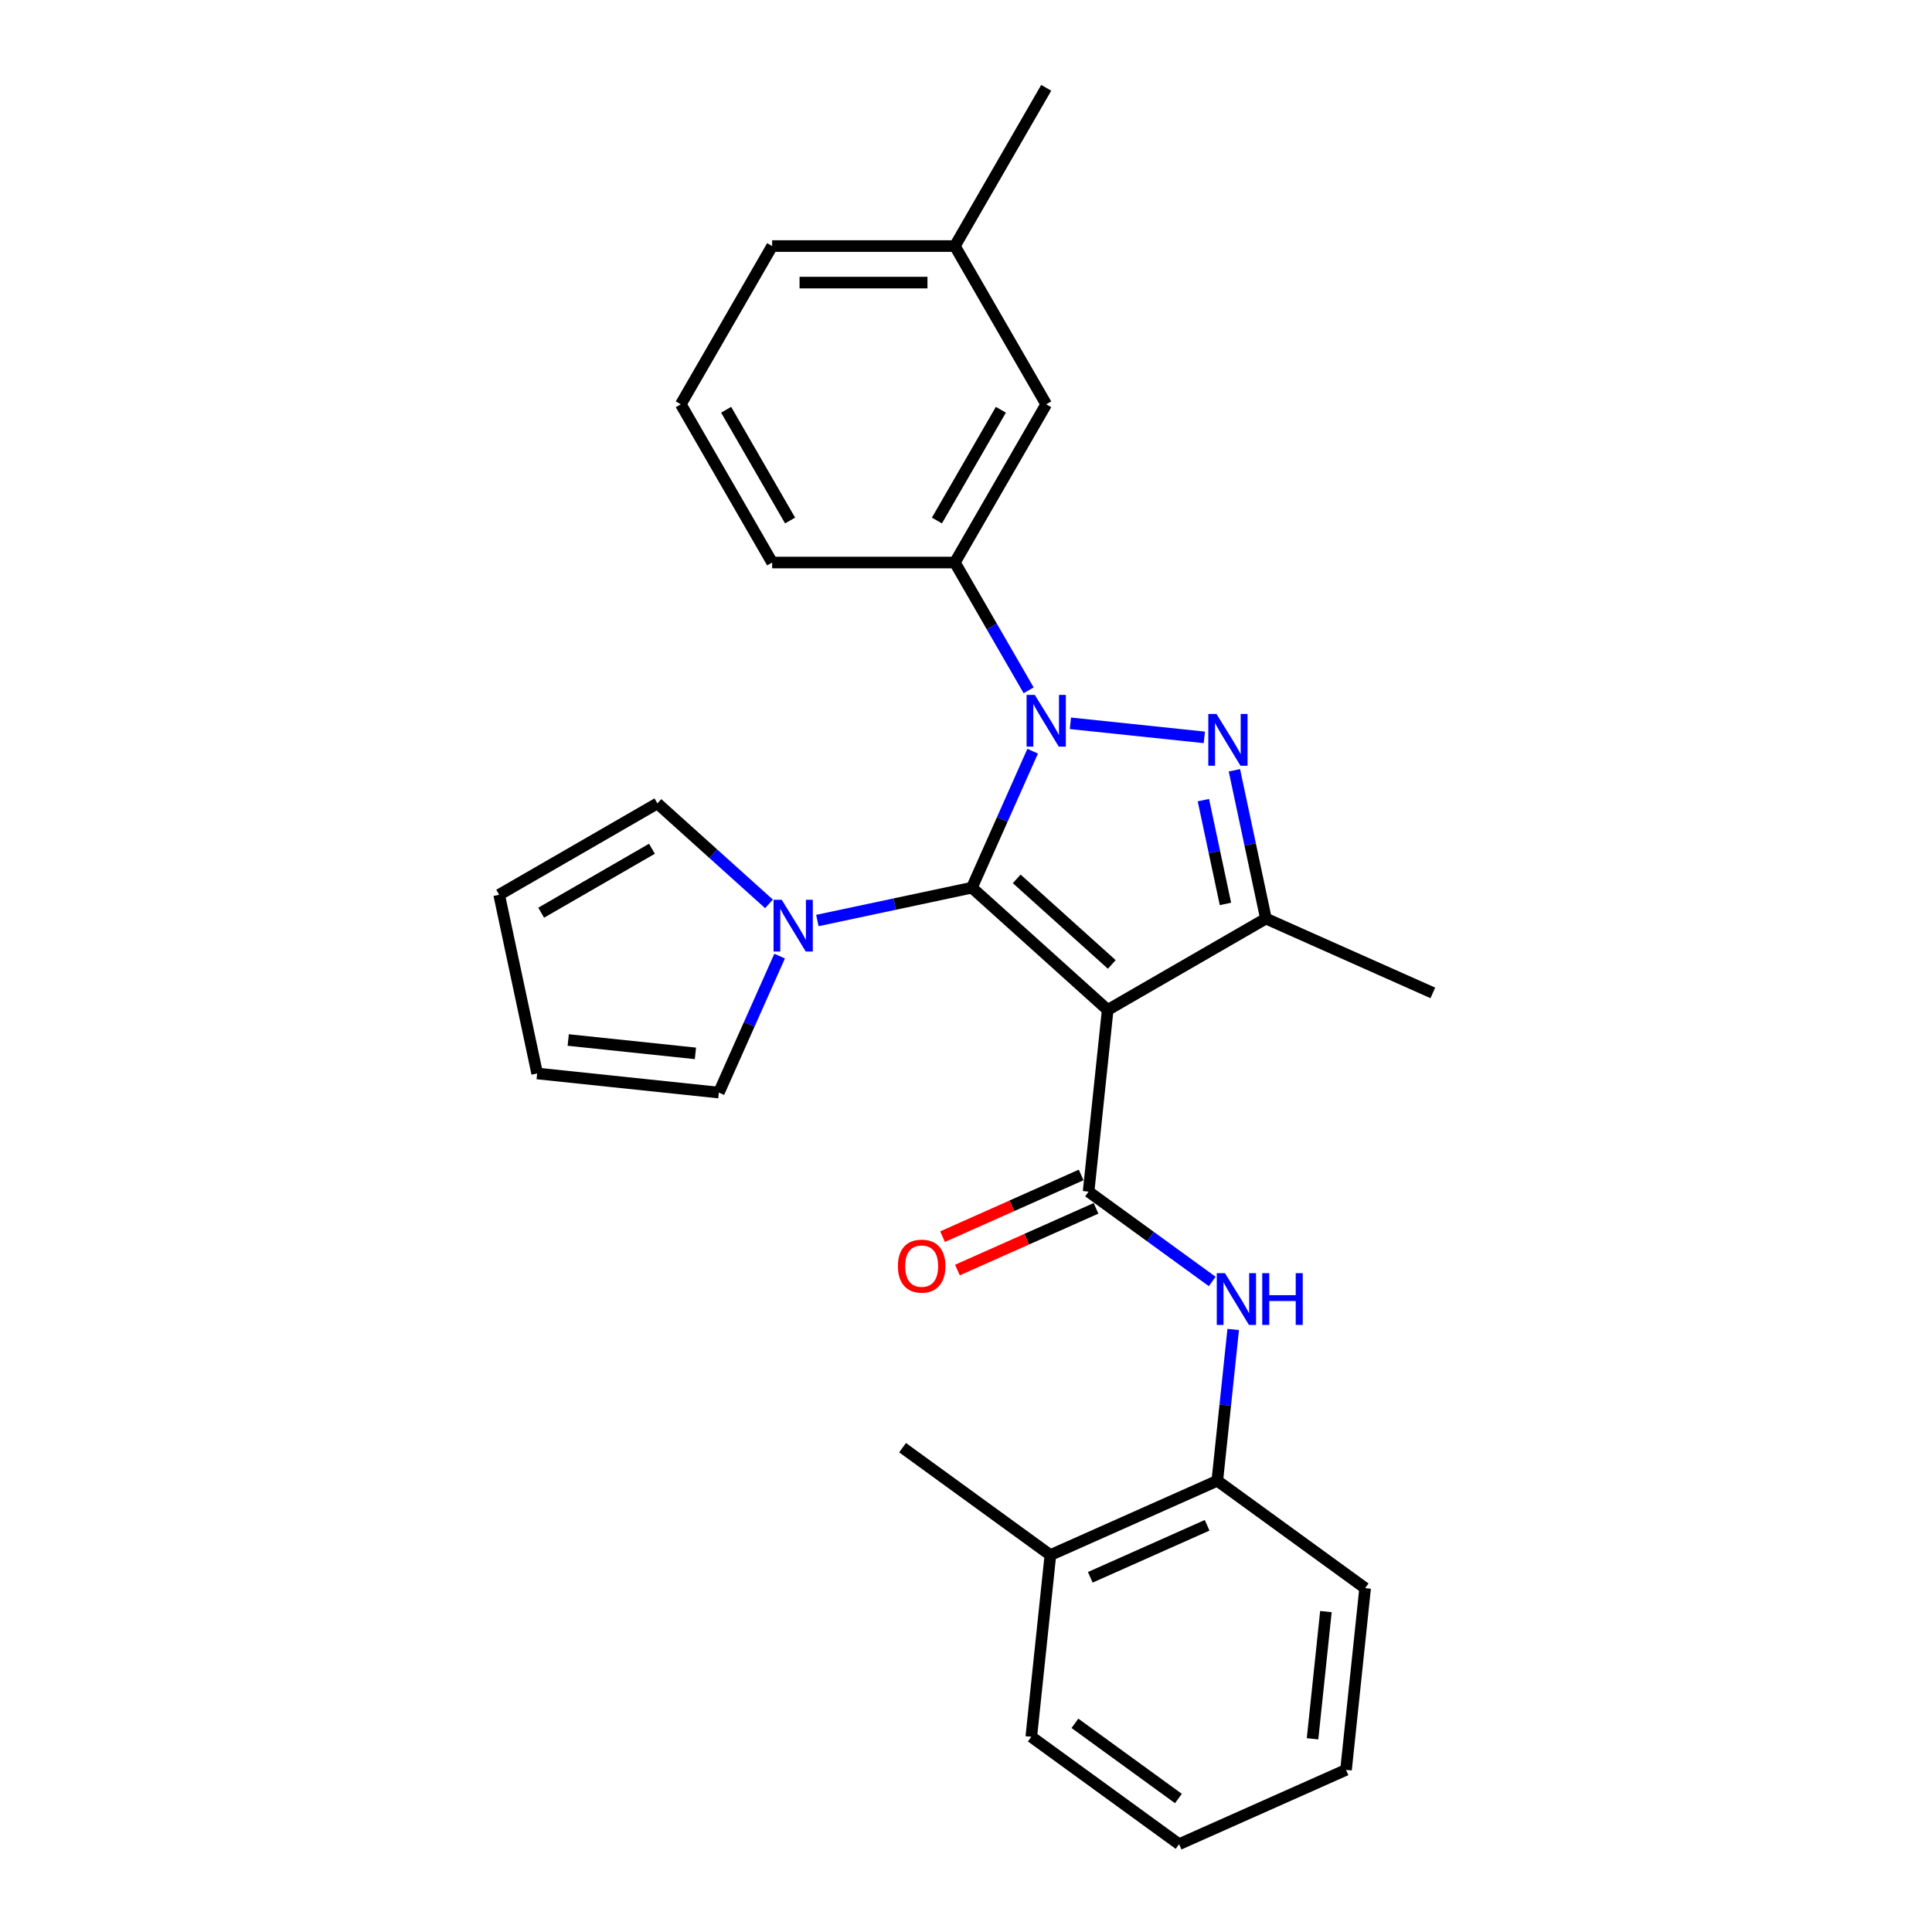 <?xml version='1.0' encoding='iso-8859-1'?>
<svg version='1.1' baseProfile='full'
              xmlns='http://www.w3.org/2000/svg'
                      xmlns:rdkit='http://www.rdkit.org/xml'
                      xmlns:xlink='http://www.w3.org/1999/xlink'
                  xml:space='preserve'
width='1000px' height='1000px' viewBox='0 0 1000 1000'>
<!-- END OF HEADER -->
<rect style='opacity:1.0;fill:#FFFFFF;stroke:none' width='1000' height='1000' x='0' y='0'> </rect>
<path class='bond-0' d='M 503.055,459.459 L 518.78,424.139' style='fill:none;fill-rule:evenodd;stroke:#000000;stroke-width:6px;stroke-linecap:butt;stroke-linejoin:miter;stroke-opacity:1' />
<path class='bond-0' d='M 518.78,424.139 L 534.506,388.819' style='fill:none;fill-rule:evenodd;stroke:#0000FF;stroke-width:6px;stroke-linecap:butt;stroke-linejoin:miter;stroke-opacity:1' />
<path class='bond-1' d='M 503.055,459.459 L 573.336,522.74' style='fill:none;fill-rule:evenodd;stroke:#000000;stroke-width:6px;stroke-linecap:butt;stroke-linejoin:miter;stroke-opacity:1' />
<path class='bond-1' d='M 526.253,454.895 L 575.45,499.192' style='fill:none;fill-rule:evenodd;stroke:#000000;stroke-width:6px;stroke-linecap:butt;stroke-linejoin:miter;stroke-opacity:1' />
<path class='bond-5' d='M 503.055,459.459 L 463.063,467.959' style='fill:none;fill-rule:evenodd;stroke:#000000;stroke-width:6px;stroke-linecap:butt;stroke-linejoin:miter;stroke-opacity:1' />
<path class='bond-5' d='M 463.063,467.959 L 423.07,476.46' style='fill:none;fill-rule:evenodd;stroke:#0000FF;stroke-width:6px;stroke-linecap:butt;stroke-linejoin:miter;stroke-opacity:1' />
<path class='bond-2' d='M 554.042,374.379 L 623.368,381.665' style='fill:none;fill-rule:evenodd;stroke:#0000FF;stroke-width:6px;stroke-linecap:butt;stroke-linejoin:miter;stroke-opacity:1' />
<path class='bond-7' d='M 532.424,357.307 L 513.329,324.234' style='fill:none;fill-rule:evenodd;stroke:#0000FF;stroke-width:6px;stroke-linecap:butt;stroke-linejoin:miter;stroke-opacity:1' />
<path class='bond-7' d='M 513.329,324.234 L 494.235,291.161' style='fill:none;fill-rule:evenodd;stroke:#000000;stroke-width:6px;stroke-linecap:butt;stroke-linejoin:miter;stroke-opacity:1' />
<path class='bond-3' d='M 573.336,522.74 L 563.45,616.794' style='fill:none;fill-rule:evenodd;stroke:#000000;stroke-width:6px;stroke-linecap:butt;stroke-linejoin:miter;stroke-opacity:1' />
<path class='bond-4' d='M 573.336,522.74 L 655.238,475.454' style='fill:none;fill-rule:evenodd;stroke:#000000;stroke-width:6px;stroke-linecap:butt;stroke-linejoin:miter;stroke-opacity:1' />
<path class='bond-27' d='M 638.924,398.704 L 647.081,437.079' style='fill:none;fill-rule:evenodd;stroke:#0000FF;stroke-width:6px;stroke-linecap:butt;stroke-linejoin:miter;stroke-opacity:1' />
<path class='bond-27' d='M 647.081,437.079 L 655.238,475.454' style='fill:none;fill-rule:evenodd;stroke:#000000;stroke-width:6px;stroke-linecap:butt;stroke-linejoin:miter;stroke-opacity:1' />
<path class='bond-27' d='M 622.87,414.149 L 628.58,441.012' style='fill:none;fill-rule:evenodd;stroke:#0000FF;stroke-width:6px;stroke-linecap:butt;stroke-linejoin:miter;stroke-opacity:1' />
<path class='bond-27' d='M 628.58,441.012 L 634.29,467.874' style='fill:none;fill-rule:evenodd;stroke:#000000;stroke-width:6px;stroke-linecap:butt;stroke-linejoin:miter;stroke-opacity:1' />
<path class='bond-6' d='M 563.45,616.794 L 595.445,640.04' style='fill:none;fill-rule:evenodd;stroke:#000000;stroke-width:6px;stroke-linecap:butt;stroke-linejoin:miter;stroke-opacity:1' />
<path class='bond-6' d='M 595.445,640.04 L 627.439,663.285' style='fill:none;fill-rule:evenodd;stroke:#0000FF;stroke-width:6px;stroke-linecap:butt;stroke-linejoin:miter;stroke-opacity:1' />
<path class='bond-9' d='M 559.604,608.155 L 523.735,624.125' style='fill:none;fill-rule:evenodd;stroke:#000000;stroke-width:6px;stroke-linecap:butt;stroke-linejoin:miter;stroke-opacity:1' />
<path class='bond-9' d='M 523.735,624.125 L 487.866,640.094' style='fill:none;fill-rule:evenodd;stroke:#FF0000;stroke-width:6px;stroke-linecap:butt;stroke-linejoin:miter;stroke-opacity:1' />
<path class='bond-9' d='M 567.297,625.434 L 531.428,641.404' style='fill:none;fill-rule:evenodd;stroke:#000000;stroke-width:6px;stroke-linecap:butt;stroke-linejoin:miter;stroke-opacity:1' />
<path class='bond-9' d='M 531.428,641.404 L 495.559,657.374' style='fill:none;fill-rule:evenodd;stroke:#FF0000;stroke-width:6px;stroke-linecap:butt;stroke-linejoin:miter;stroke-opacity:1' />
<path class='bond-16' d='M 655.238,475.454 L 741.634,513.92' style='fill:none;fill-rule:evenodd;stroke:#000000;stroke-width:6px;stroke-linecap:butt;stroke-linejoin:miter;stroke-opacity:1' />
<path class='bond-10' d='M 403.534,494.877 L 387.809,530.198' style='fill:none;fill-rule:evenodd;stroke:#0000FF;stroke-width:6px;stroke-linecap:butt;stroke-linejoin:miter;stroke-opacity:1' />
<path class='bond-10' d='M 387.809,530.198 L 372.083,565.518' style='fill:none;fill-rule:evenodd;stroke:#000000;stroke-width:6px;stroke-linecap:butt;stroke-linejoin:miter;stroke-opacity:1' />
<path class='bond-11' d='M 398.028,467.847 L 369.148,441.844' style='fill:none;fill-rule:evenodd;stroke:#0000FF;stroke-width:6px;stroke-linecap:butt;stroke-linejoin:miter;stroke-opacity:1' />
<path class='bond-11' d='M 369.148,441.844 L 340.268,415.84' style='fill:none;fill-rule:evenodd;stroke:#000000;stroke-width:6px;stroke-linecap:butt;stroke-linejoin:miter;stroke-opacity:1' />
<path class='bond-8' d='M 638.305,688.138 L 634.19,727.288' style='fill:none;fill-rule:evenodd;stroke:#0000FF;stroke-width:6px;stroke-linecap:butt;stroke-linejoin:miter;stroke-opacity:1' />
<path class='bond-8' d='M 634.19,727.288 L 630.075,766.437' style='fill:none;fill-rule:evenodd;stroke:#000000;stroke-width:6px;stroke-linecap:butt;stroke-linejoin:miter;stroke-opacity:1' />
<path class='bond-12' d='M 494.235,291.161 L 541.521,209.259' style='fill:none;fill-rule:evenodd;stroke:#000000;stroke-width:6px;stroke-linecap:butt;stroke-linejoin:miter;stroke-opacity:1' />
<path class='bond-12' d='M 484.947,269.418 L 518.047,212.087' style='fill:none;fill-rule:evenodd;stroke:#000000;stroke-width:6px;stroke-linecap:butt;stroke-linejoin:miter;stroke-opacity:1' />
<path class='bond-18' d='M 494.235,291.161 L 399.662,291.161' style='fill:none;fill-rule:evenodd;stroke:#000000;stroke-width:6px;stroke-linecap:butt;stroke-linejoin:miter;stroke-opacity:1' />
<path class='bond-15' d='M 630.075,766.437 L 543.679,804.903' style='fill:none;fill-rule:evenodd;stroke:#000000;stroke-width:6px;stroke-linecap:butt;stroke-linejoin:miter;stroke-opacity:1' />
<path class='bond-15' d='M 624.809,789.486 L 564.332,816.412' style='fill:none;fill-rule:evenodd;stroke:#000000;stroke-width:6px;stroke-linecap:butt;stroke-linejoin:miter;stroke-opacity:1' />
<path class='bond-20' d='M 630.075,766.437 L 706.586,822.025' style='fill:none;fill-rule:evenodd;stroke:#000000;stroke-width:6px;stroke-linecap:butt;stroke-linejoin:miter;stroke-opacity:1' />
<path class='bond-13' d='M 372.083,565.518 L 278.029,555.632' style='fill:none;fill-rule:evenodd;stroke:#000000;stroke-width:6px;stroke-linecap:butt;stroke-linejoin:miter;stroke-opacity:1' />
<path class='bond-13' d='M 359.952,545.224 L 294.114,538.304' style='fill:none;fill-rule:evenodd;stroke:#000000;stroke-width:6px;stroke-linecap:butt;stroke-linejoin:miter;stroke-opacity:1' />
<path class='bond-14' d='M 340.268,415.84 L 258.366,463.127' style='fill:none;fill-rule:evenodd;stroke:#000000;stroke-width:6px;stroke-linecap:butt;stroke-linejoin:miter;stroke-opacity:1' />
<path class='bond-14' d='M 337.44,439.314 L 280.109,472.414' style='fill:none;fill-rule:evenodd;stroke:#000000;stroke-width:6px;stroke-linecap:butt;stroke-linejoin:miter;stroke-opacity:1' />
<path class='bond-17' d='M 541.521,209.259 L 494.235,127.357' style='fill:none;fill-rule:evenodd;stroke:#000000;stroke-width:6px;stroke-linecap:butt;stroke-linejoin:miter;stroke-opacity:1' />
<path class='bond-28' d='M 278.029,555.632 L 258.366,463.127' style='fill:none;fill-rule:evenodd;stroke:#000000;stroke-width:6px;stroke-linecap:butt;stroke-linejoin:miter;stroke-opacity:1' />
<path class='bond-21' d='M 543.679,804.903 L 467.169,749.315' style='fill:none;fill-rule:evenodd;stroke:#000000;stroke-width:6px;stroke-linecap:butt;stroke-linejoin:miter;stroke-opacity:1' />
<path class='bond-22' d='M 543.679,804.903 L 533.794,898.957' style='fill:none;fill-rule:evenodd;stroke:#000000;stroke-width:6px;stroke-linecap:butt;stroke-linejoin:miter;stroke-opacity:1' />
<path class='bond-24' d='M 494.235,127.357 L 541.521,45.455' style='fill:none;fill-rule:evenodd;stroke:#000000;stroke-width:6px;stroke-linecap:butt;stroke-linejoin:miter;stroke-opacity:1' />
<path class='bond-29' d='M 494.235,127.357 L 399.662,127.357' style='fill:none;fill-rule:evenodd;stroke:#000000;stroke-width:6px;stroke-linecap:butt;stroke-linejoin:miter;stroke-opacity:1' />
<path class='bond-29' d='M 480.049,146.271 L 413.848,146.271' style='fill:none;fill-rule:evenodd;stroke:#000000;stroke-width:6px;stroke-linecap:butt;stroke-linejoin:miter;stroke-opacity:1' />
<path class='bond-19' d='M 399.662,291.161 L 352.376,209.259' style='fill:none;fill-rule:evenodd;stroke:#000000;stroke-width:6px;stroke-linecap:butt;stroke-linejoin:miter;stroke-opacity:1' />
<path class='bond-19' d='M 408.95,269.418 L 375.849,212.087' style='fill:none;fill-rule:evenodd;stroke:#000000;stroke-width:6px;stroke-linecap:butt;stroke-linejoin:miter;stroke-opacity:1' />
<path class='bond-23' d='M 352.376,209.259 L 399.662,127.357' style='fill:none;fill-rule:evenodd;stroke:#000000;stroke-width:6px;stroke-linecap:butt;stroke-linejoin:miter;stroke-opacity:1' />
<path class='bond-25' d='M 706.586,822.025 L 696.701,916.079' style='fill:none;fill-rule:evenodd;stroke:#000000;stroke-width:6px;stroke-linecap:butt;stroke-linejoin:miter;stroke-opacity:1' />
<path class='bond-25' d='M 686.292,834.156 L 679.372,899.994' style='fill:none;fill-rule:evenodd;stroke:#000000;stroke-width:6px;stroke-linecap:butt;stroke-linejoin:miter;stroke-opacity:1' />
<path class='bond-30' d='M 533.794,898.957 L 610.304,954.545' style='fill:none;fill-rule:evenodd;stroke:#000000;stroke-width:6px;stroke-linecap:butt;stroke-linejoin:miter;stroke-opacity:1' />
<path class='bond-30' d='M 556.388,891.993 L 609.945,930.905' style='fill:none;fill-rule:evenodd;stroke:#000000;stroke-width:6px;stroke-linecap:butt;stroke-linejoin:miter;stroke-opacity:1' />
<path class='bond-26' d='M 696.701,916.079 L 610.304,954.545' style='fill:none;fill-rule:evenodd;stroke:#000000;stroke-width:6px;stroke-linecap:butt;stroke-linejoin:miter;stroke-opacity:1' />
<path  class='atom-1' d='M 535.601 359.671
L 544.377 373.857
Q 545.247 375.257, 546.647 377.791
Q 548.046 380.326, 548.122 380.477
L 548.122 359.671
L 551.678 359.671
L 551.678 386.454
L 548.008 386.454
L 538.589 370.944
Q 537.492 369.129, 536.319 367.048
Q 535.184 364.967, 534.844 364.324
L 534.844 386.454
L 531.364 386.454
L 531.364 359.671
L 535.601 359.671
' fill='#0000FF'/>
<path  class='atom-3' d='M 629.655 369.557
L 638.431 383.743
Q 639.301 385.142, 640.701 387.677
Q 642.101 390.211, 642.176 390.363
L 642.176 369.557
L 645.732 369.557
L 645.732 396.34
L 642.063 396.34
L 632.643 380.83
Q 631.546 379.014, 630.374 376.933
Q 629.239 374.853, 628.898 374.21
L 628.898 396.34
L 625.418 396.34
L 625.418 369.557
L 629.655 369.557
' fill='#0000FF'/>
<path  class='atom-6' d='M 404.629 465.73
L 413.405 479.916
Q 414.275 481.316, 415.675 483.85
Q 417.075 486.385, 417.15 486.536
L 417.15 465.73
L 420.706 465.73
L 420.706 492.513
L 417.037 492.513
L 407.617 477.003
Q 406.52 475.187, 405.348 473.107
Q 404.213 471.026, 403.872 470.383
L 403.872 492.513
L 400.392 492.513
L 400.392 465.73
L 404.629 465.73
' fill='#0000FF'/>
<path  class='atom-7' d='M 634.041 658.991
L 642.817 673.177
Q 643.687 674.577, 645.087 677.111
Q 646.486 679.646, 646.562 679.797
L 646.562 658.991
L 650.118 658.991
L 650.118 685.774
L 646.449 685.774
L 637.029 670.264
Q 635.932 668.448, 634.759 666.368
Q 633.625 664.287, 633.284 663.644
L 633.284 685.774
L 629.804 685.774
L 629.804 658.991
L 634.041 658.991
' fill='#0000FF'/>
<path  class='atom-7' d='M 653.333 658.991
L 656.965 658.991
L 656.965 670.378
L 670.659 670.378
L 670.659 658.991
L 674.291 658.991
L 674.291 685.774
L 670.659 685.774
L 670.659 673.404
L 656.965 673.404
L 656.965 685.774
L 653.333 685.774
L 653.333 658.991
' fill='#0000FF'/>
<path  class='atom-10' d='M 464.76 655.336
Q 464.76 648.905, 467.937 645.311
Q 471.115 641.718, 477.054 641.718
Q 482.993 641.718, 486.171 645.311
Q 489.349 648.905, 489.349 655.336
Q 489.349 661.843, 486.133 665.55
Q 482.918 669.219, 477.054 669.219
Q 471.153 669.219, 467.937 665.55
Q 464.76 661.881, 464.76 655.336
M 477.054 666.193
Q 481.14 666.193, 483.334 663.469
Q 485.566 660.708, 485.566 655.336
Q 485.566 650.078, 483.334 647.43
Q 481.14 644.744, 477.054 644.744
Q 472.969 644.744, 470.737 647.392
Q 468.543 650.04, 468.543 655.336
Q 468.543 660.746, 470.737 663.469
Q 472.969 666.193, 477.054 666.193
' fill='#FF0000'/>
</svg>
